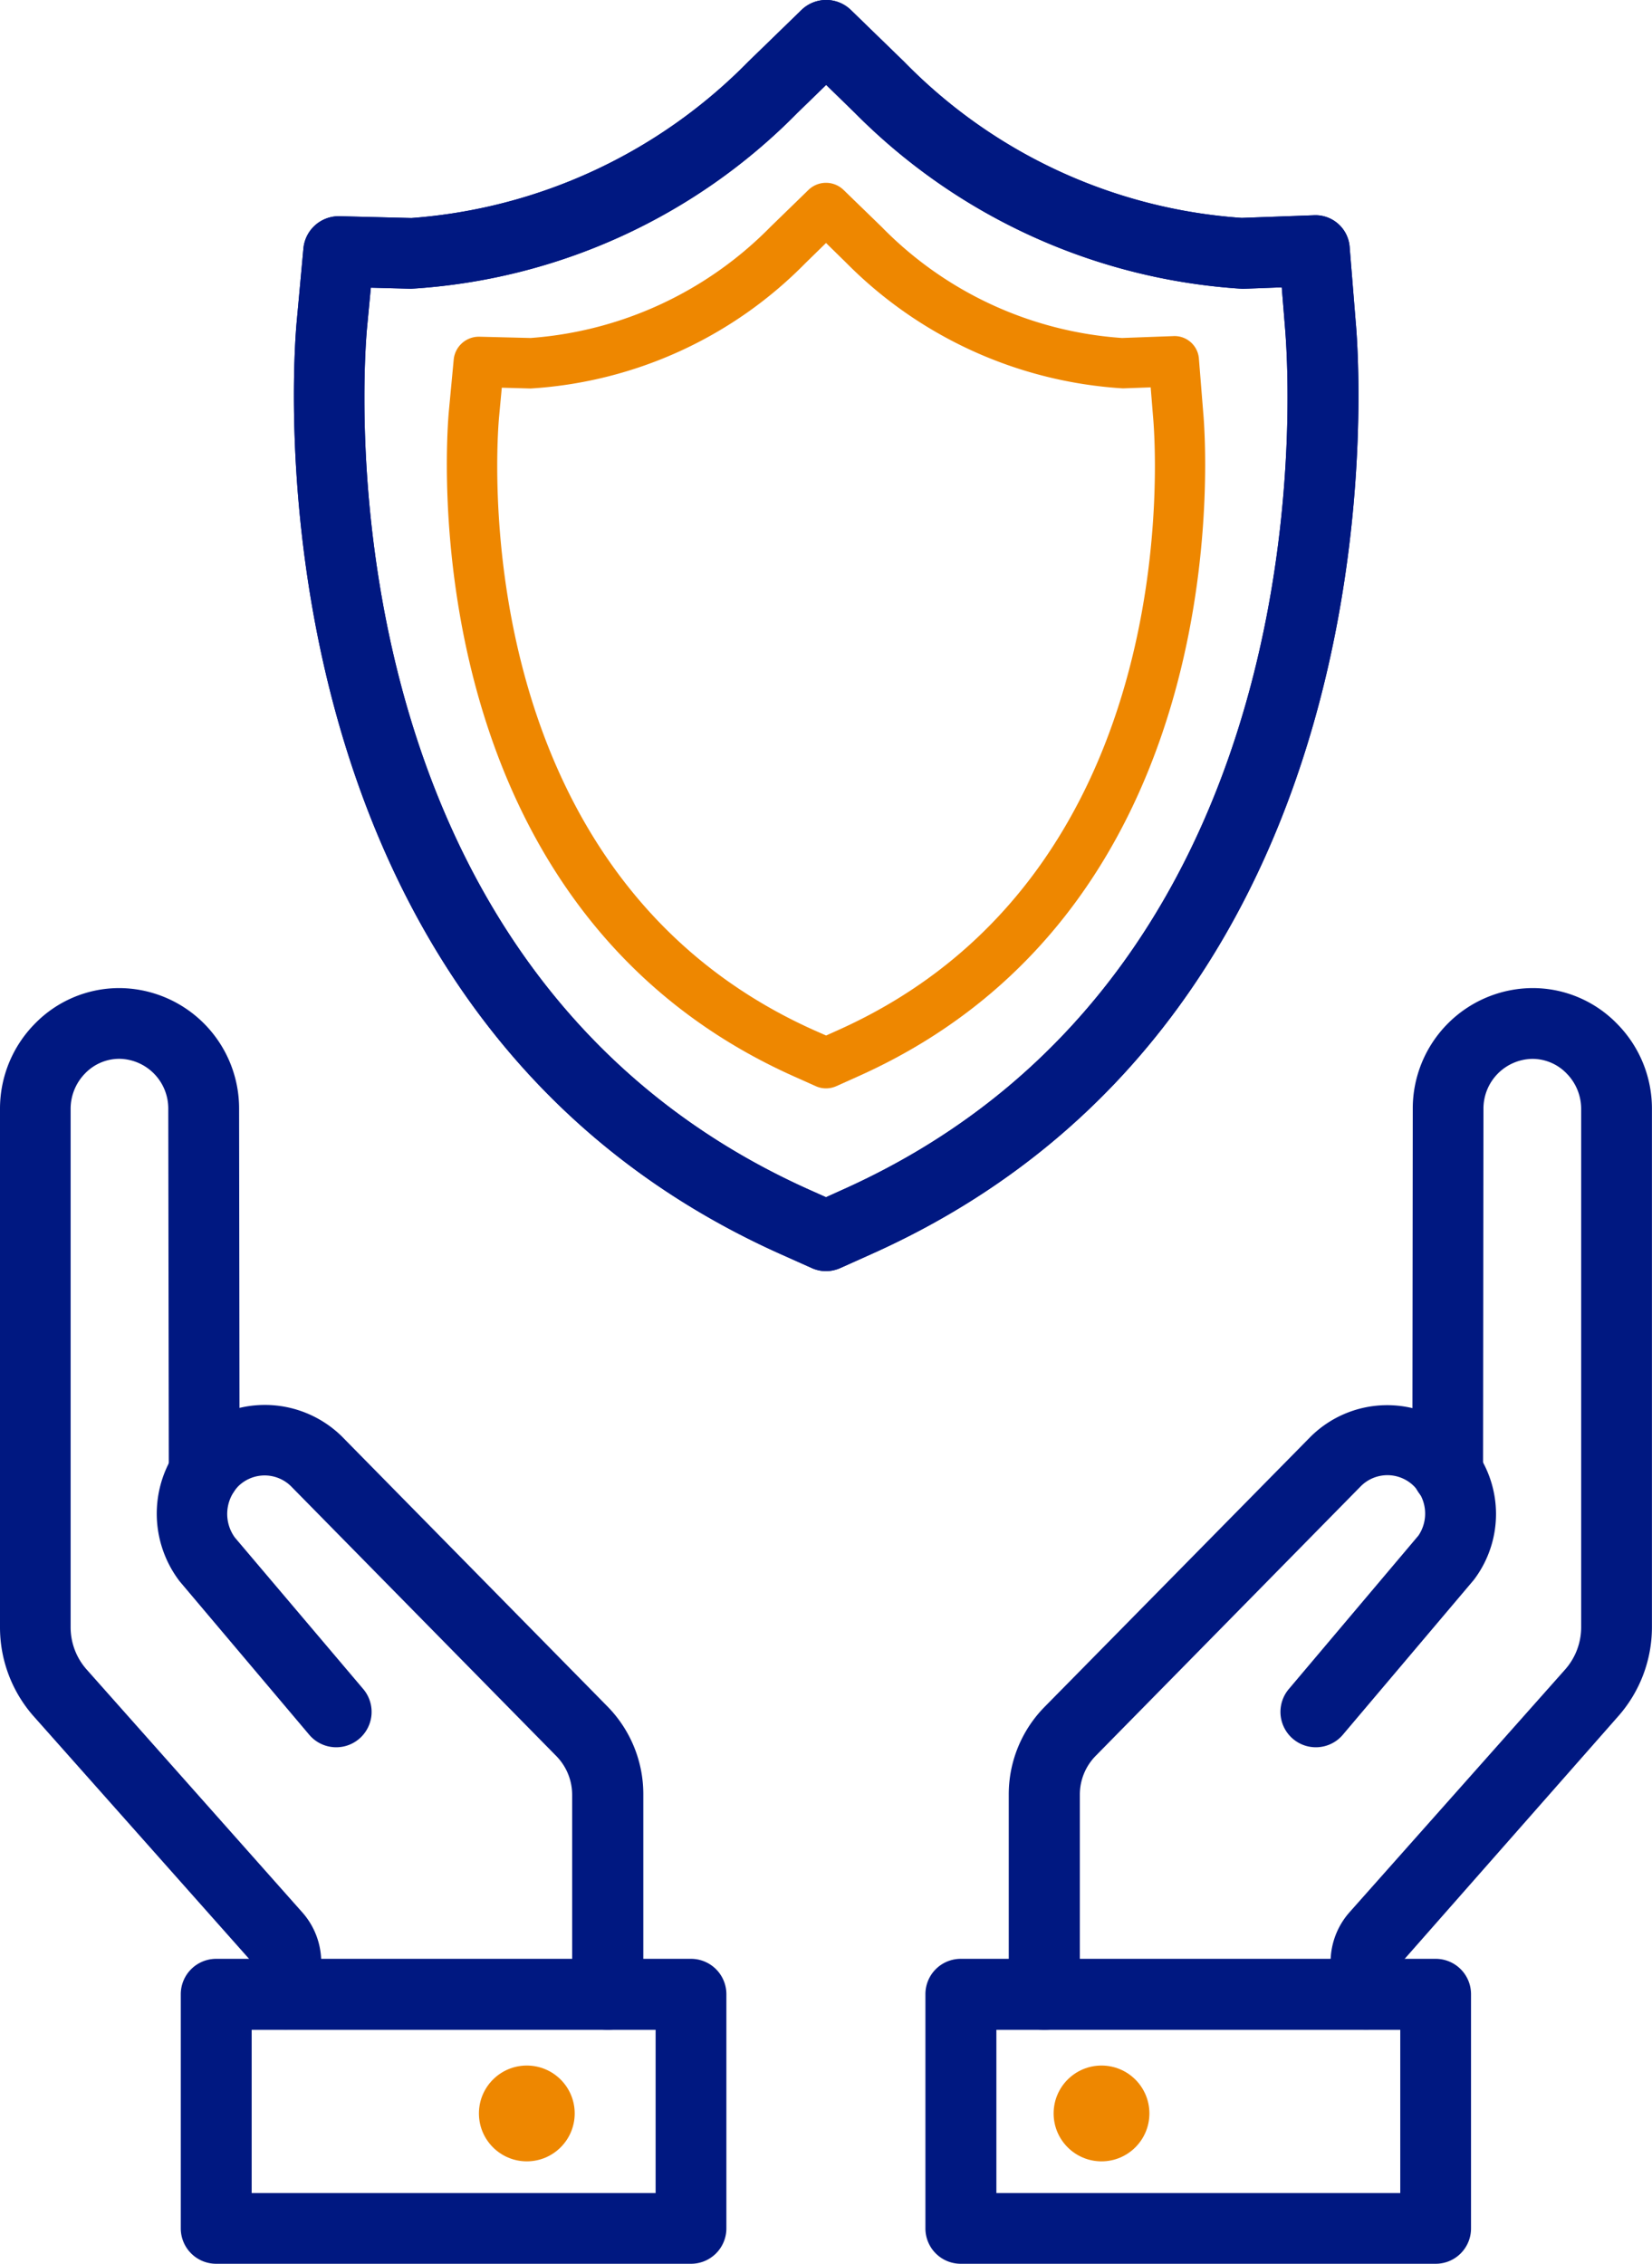 <svg xmlns="http://www.w3.org/2000/svg" width="24.701" height="33.837" viewBox="0 0 24.701 33.837">
  <g id="icon-seguros" transform="translate(-1002 -2665.327)">
    <g id="Grupo_462" data-name="Grupo 462" transform="translate(1002 2665.327)">
      <path id="Trazado_480" data-name="Trazado 480" d="M12.914,43.5a.528.528,0,0,1-.529-.529V42.5s-.019-.053-.021-.054L9.147,38.825a2.008,2.008,0,0,1-.508-1.339V29.744a1.808,1.808,0,0,1,.52-1.275,1.762,1.762,0,0,1,1.266-.534,1.8,1.8,0,0,1,1.789,1.809l.007,5.43a.529.529,0,0,1-.529.529h0a.528.528,0,0,1-.529-.528l-.008-5.43a.743.743,0,0,0-.731-.753.711.711,0,0,0-.511.217.755.755,0,0,0-.218.535v7.742a.95.95,0,0,0,.241.636l3.219,3.624a1.123,1.123,0,0,1,.287.756v.474A.528.528,0,0,1,12.914,43.5Z" transform="translate(-8.639 -13.166)" fill="#001881"/>
      <path id="Trazado_481" data-name="Trazado 481" d="M19.813,49.065a.529.529,0,0,1-.529-.529V45.554a.829.829,0,0,0-.233-.576L15.08,40.941a.562.562,0,0,0-.788,0,.6.6,0,0,0-.051.767l1.924,2.27a.529.529,0,0,1-.807.684l-1.943-2.3a1.666,1.666,0,0,1,.124-2.167,1.644,1.644,0,0,1,2.3,0l3.972,4.037a1.869,1.869,0,0,1,.537,1.318v2.982A.529.529,0,0,1,19.813,49.065Z" transform="translate(-10.729 -18.726)" fill="#001881"/>
      <g id="Grupo_318" data-name="Grupo 318" transform="translate(2.706 29.282)">
        <path id="Trazado_482" data-name="Trazado 482" d="M21.384,59.94h-7.1a.529.529,0,0,1-.529-.529v-3.5a.529.529,0,0,1,.529-.529h7.1a.529.529,0,0,1,.529.529v3.5A.529.529,0,0,1,21.384,59.94Zm-6.569-1.057h6.04v-2.44h-6.04Z" transform="translate(-13.758 -55.385)" fill="#001881"/>
      </g>
      <g id="Grupo_320" data-name="Grupo 320" transform="translate(13.841 14.769)">
        <path id="Trazado_483" data-name="Trazado 483" d="M46.8,43.5a.528.528,0,0,1-.529-.529V42.5a1.127,1.127,0,0,1,.291-.761l3.214-3.617a.956.956,0,0,0,.242-.637V29.744a.755.755,0,0,0-.217-.533.712.712,0,0,0-.513-.219.743.743,0,0,0-.731.752l-.006,5.43a.529.529,0,0,1-.529.528h0a.527.527,0,0,1-.528-.529l.006-5.43a1.8,1.8,0,0,1,1.789-1.809,1.759,1.759,0,0,1,1.268.536,1.8,1.8,0,0,1,.519,1.273v7.742a2.012,2.012,0,0,1-.51,1.34L47.33,42.5v.474A.528.528,0,0,1,46.8,43.5Z" transform="translate(-40.217 -27.934)" fill="#001881"/>
        <path id="Trazado_484" data-name="Trazado 484" d="M37.7,49.066a.528.528,0,0,1-.529-.529V45.555a1.864,1.864,0,0,1,.538-1.318L41.685,40.2a1.627,1.627,0,0,1,2.439,2.142l-1.963,2.32a.529.529,0,0,1-.807-.684l1.943-2.3a.587.587,0,0,0-.07-.741.562.562,0,0,0-.788,0l-3.971,4.037a.825.825,0,0,0-.234.576v2.982A.529.529,0,0,1,37.7,49.066Z" transform="translate(-35.929 -33.495)" fill="#001881"/>
        <g id="Grupo_319" data-name="Grupo 319" transform="translate(0 14.513)">
          <path id="Trazado_485" data-name="Trazado 485" d="M42.443,59.94h-7.1a.528.528,0,0,1-.529-.529v-3.5a.528.528,0,0,1,.529-.529h7.1a.528.528,0,0,1,.529.529v3.5A.528.528,0,0,1,42.443,59.94Zm-6.568-1.057h6.039v-2.44H35.875Z" transform="translate(-34.818 -55.385)" fill="#001881"/>
        </g>
      </g>
      <g id="Grupo_321" data-name="Grupo 321" transform="translate(4.394 0)">
        <path id="Trazado_486" data-name="Trazado 486" d="M24.907,19a.516.516,0,0,1-.216-.047l-.467-.209C16.114,15.111,16.952,5.218,16.992,4.8l.1-1.089a.531.531,0,0,1,.539-.479l1.075.027A7.867,7.867,0,0,0,23.739.926l.8-.777a.53.53,0,0,1,.738,0l.8.777a7.8,7.8,0,0,0,5.044,2.331l1.069-.039a.513.513,0,0,1,.546.485l.089,1.1c.039.412.877,10.305-7.234,13.939l-.466.209A.532.532,0,0,1,24.907,19ZM18.1,4.3l-.057.6c-.036.388-.814,9.555,6.612,12.883l.251.112.25-.113C32.582,14.453,31.8,5.286,31.769,4.9l-.049-.605-.583.022h0a8.938,8.938,0,0,1-5.8-2.63l-.429-.418-.43.418A8.849,8.849,0,0,1,18.7,4.316Z" transform="translate(-16.949 0)" fill="#001881"/>
      </g>
      <g id="Grupo_322" data-name="Grupo 322" transform="translate(4.394 0)">
        <path id="Trazado_487" data-name="Trazado 487" d="M24.907,19a.516.516,0,0,1-.216-.047l-.467-.209C16.114,15.111,16.952,5.218,16.992,4.8l.1-1.089a.531.531,0,0,1,.539-.479l1.075.027A7.867,7.867,0,0,0,23.739.926l.8-.777a.53.53,0,0,1,.738,0l.8.777a7.8,7.8,0,0,0,5.044,2.331l1.069-.039a.513.513,0,0,1,.546.485l.089,1.1c.039.412.877,10.305-7.234,13.939l-.466.209A.532.532,0,0,1,24.907,19ZM18.1,4.3l-.057.6c-.036.388-.814,9.555,6.612,12.883l.251.112.25-.113C32.582,14.453,31.8,5.286,31.769,4.9l-.049-.605-.583.022h0a8.938,8.938,0,0,1-5.8-2.63l-.429-.418-.43.418A8.849,8.849,0,0,1,18.7,4.316Z" transform="translate(-16.949 0)" fill="#001881"/>
      </g>
      <g id="Grupo_325" data-name="Grupo 325" transform="translate(6.682 2.732)">
        <path id="Trazado_487-2" data-name="Trazado 487" d="M22.618,13.536a.368.368,0,0,1-.154-.033l-.333-.149c-5.778-2.589-5.18-9.637-5.153-9.936l.073-.776a.378.378,0,0,1,.384-.341l.766.019A5.6,5.6,0,0,0,21.786.66l.569-.553a.377.377,0,0,1,.525,0L23.45.66a5.558,5.558,0,0,0,3.594,1.66l.761-.028a.366.366,0,0,1,.389.346l.063.786c.028.293.624,7.342-5.153,9.93l-.332.149A.379.379,0,0,1,22.618,13.536ZM17.77,3.063l-.04.426c-.026.276-.58,6.807,4.71,9.178l.179.079.178-.08c5.29-2.37,4.736-8.9,4.71-9.177l-.035-.431-.415.015h0A6.368,6.368,0,0,1,22.924,1.2L22.618.9l-.307.3A6.3,6.3,0,0,1,18.2,3.075Z" transform="translate(-16.949 0)" fill="#ee8700"/>
      </g>
    </g>
    <circle id="Elipse_157" data-name="Elipse 157" cx="0.716" cy="0.716" r="0.716" transform="translate(1009.161 2696.201)" fill="#ee8700"/>
    <circle id="Elipse_158" data-name="Elipse 158" cx="0.716" cy="0.716" r="0.716" transform="translate(1017.754 2696.201)" fill="#ee8700"/>
  </g>
</svg>
